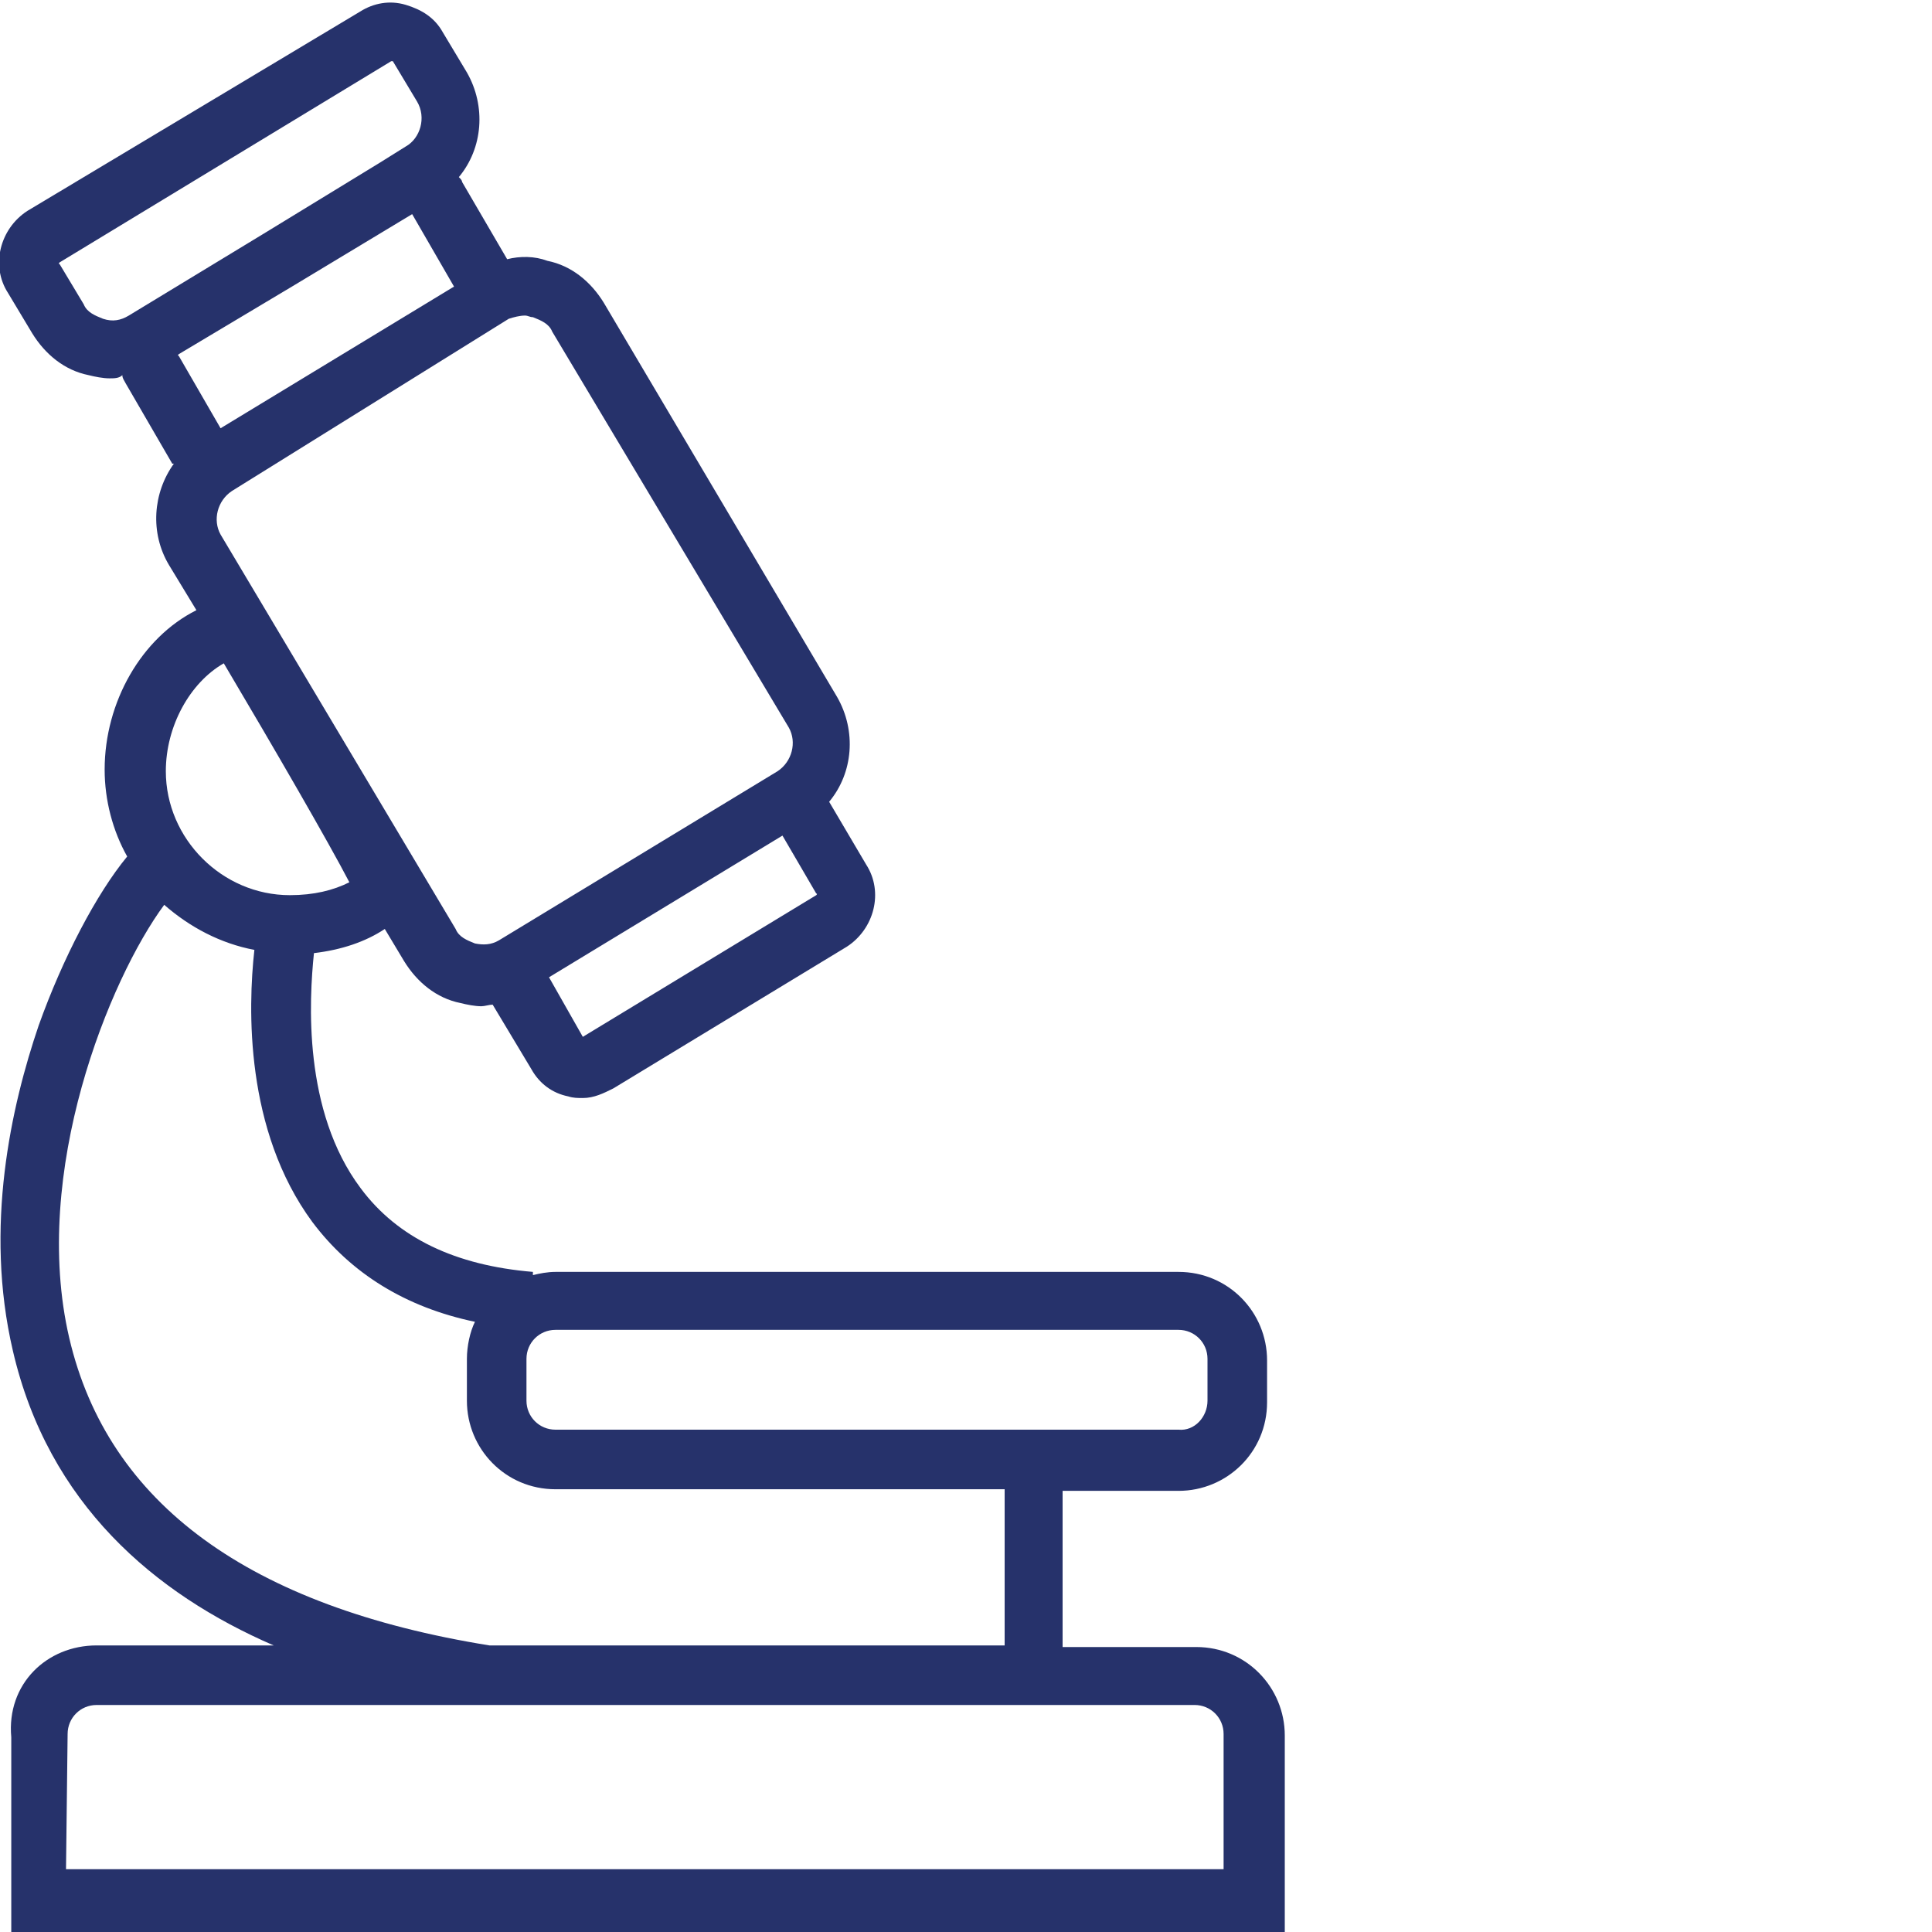 <?xml version="1.0" encoding="utf-8"?>
<!-- Generator: Adobe Illustrator 25.2.0, SVG Export Plug-In . SVG Version: 6.00 Build 0)  -->
<svg version="1.1" id="Layer_1" xmlns="http://www.w3.org/2000/svg" xmlns:xlink="http://www.w3.org/1999/xlink" x="0px" y="0px"
	 viewBox="0 0 120 120" style="enable-background:new 0 0 120 120;" xml:space="preserve">
<style type="text/css">
	.st0{fill:#26326B;}
</style>
<path class="st0" d="M6,102.2h11c-7.4-3.2-14-8.8-16.2-18.3C-1,76.2,0.7,68.7,2.4,63.7c1.5-4.2,3.6-8.2,5.5-10.5
	c-0.9-1.6-1.4-3.5-1.4-5.4c0-4.2,2.3-8.2,5.7-9.9l-1.7-2.8c-1.2-2-1-4.5,0.3-6.3h-0.1l-2.9-5c-0.1-0.2-0.2-0.3-0.2-0.5
	c-0.2,0.2-0.5,0.2-0.8,0.2c-0.4,0-0.9-0.1-1.3-0.2c-1.5-0.3-2.7-1.3-3.5-2.6l-1.5-2.5c-1.1-1.7-0.5-4,1.2-5.1L22.4,0.7
	c0.8-0.5,1.8-0.7,2.8-0.4S27,1.1,27.5,2L29,4.5c1.2,2.1,1,4.7-0.5,6.5c0.1,0.1,0.2,0.2,0.2,0.3l2.8,4.8c0.8-0.2,1.7-0.2,2.5,0.1
	c1.5,0.3,2.7,1.3,3.5,2.6l14.5,24.5c1.2,2.1,1,4.7-0.5,6.5l2.3,3.9c1.1,1.7,0.5,4-1.2,5.1l-14.5,8.8c-0.6,0.3-1.2,0.6-1.9,0.6
	c-0.3,0-0.6,0-0.9-0.1c-1-0.2-1.8-0.8-2.3-1.7l-2.4-4c-0.2,0-0.5,0.1-0.7,0.1c-0.4,0-0.9-0.1-1.3-0.2c-1.5-0.3-2.7-1.3-3.5-2.6
	l-1.2-2c-1.2,0.8-2.7,1.3-4.4,1.5c-0.3,2.9-0.7,9.8,2.9,14.6c2.3,3.1,5.9,4.8,10.7,5.2v0.2c0.4-0.1,0.9-0.2,1.4-0.2h38.7
	c3.1,0,5.5,2.5,5.5,5.5v2.6c0,3.1-2.5,5.5-5.5,5.5h-7.2v9.7h8.3c3.1,0,5.5,2.5,5.5,5.5V120H0.7v-12.1C0.4,104.6,2.9,102.2,6,102.2z
	 M25.6,13.3C25.6,13.2,25.6,13.2,25.6,13.3l-7.3,4.4l-7.2,4.3c0,0-0.1,0.1,0,0.1l2.6,4.5l14.5-8.8L25.6,13.3z M25.9,6.3l-1.5-2.5
	c0,0,0,0-0.1,0l0,0L3.7,16.3c0,0-0.1,0.1,0,0.1l1.5,2.5c0.2,0.5,0.7,0.7,1.2,0.9C7,20,7.5,19.9,8,19.6l8.4-5.1l7.2-4.4l0,0l1.6-1
	C26.1,8.6,26.5,7.3,25.9,6.3z M36.2,64.4C36.2,64.5,36.2,64.5,36.2,64.4l14.5-8.8c0,0,0.1-0.1,0-0.1l-2.1-3.6l-14.5,8.8L36.2,64.4z
	 M28.3,57.7c0.2,0.5,0.7,0.7,1.2,0.9c0.5,0.1,1,0.1,1.5-0.2l17.3-10.5c0.9-0.6,1.2-1.8,0.7-2.7L34.3,20.6c-0.2-0.5-0.7-0.7-1.2-0.9
	c-0.2,0-0.3-0.1-0.5-0.1c-0.3,0-0.7,0.1-1,0.2L14.4,30.5c-0.9,0.6-1.2,1.8-0.7,2.7L28.3,57.7z M13.9,41.2c-2.1,1.2-3.6,3.9-3.6,6.7
	c0,4.2,3.5,7.7,7.7,7.7c1.5,0,2.7-0.3,3.7-0.8C20.4,52.3,17.1,46.6,13.9,41.2z M75,87v-2.6c0-1-0.8-1.8-1.8-1.8H34.5
	c-1,0-1.8,0.8-1.8,1.8V87c0,1,0.8,1.8,1.8,1.8h38.7C74.2,88.9,75,88,75,87z M62.4,92.5H34.5c-3.1,0-5.5-2.5-5.5-5.5v-2.6
	c0-0.8,0.2-1.7,0.5-2.3c-4.3-0.9-7.7-3-10.1-6.2c-4.2-5.7-4-13.3-3.6-16.9c-2.1-0.4-4-1.4-5.6-2.8c-3.4,4.6-8.3,16.6-5.9,26.9
	c2.4,10.3,11.2,16.7,26.1,19.1h32V92.5z M4.1,116.1H76v-8.4c0-1-0.8-1.8-1.8-1.8H6c-1,0-1.8,0.8-1.8,1.8L4.1,116.1L4.1,116.1z"/>
</svg>
